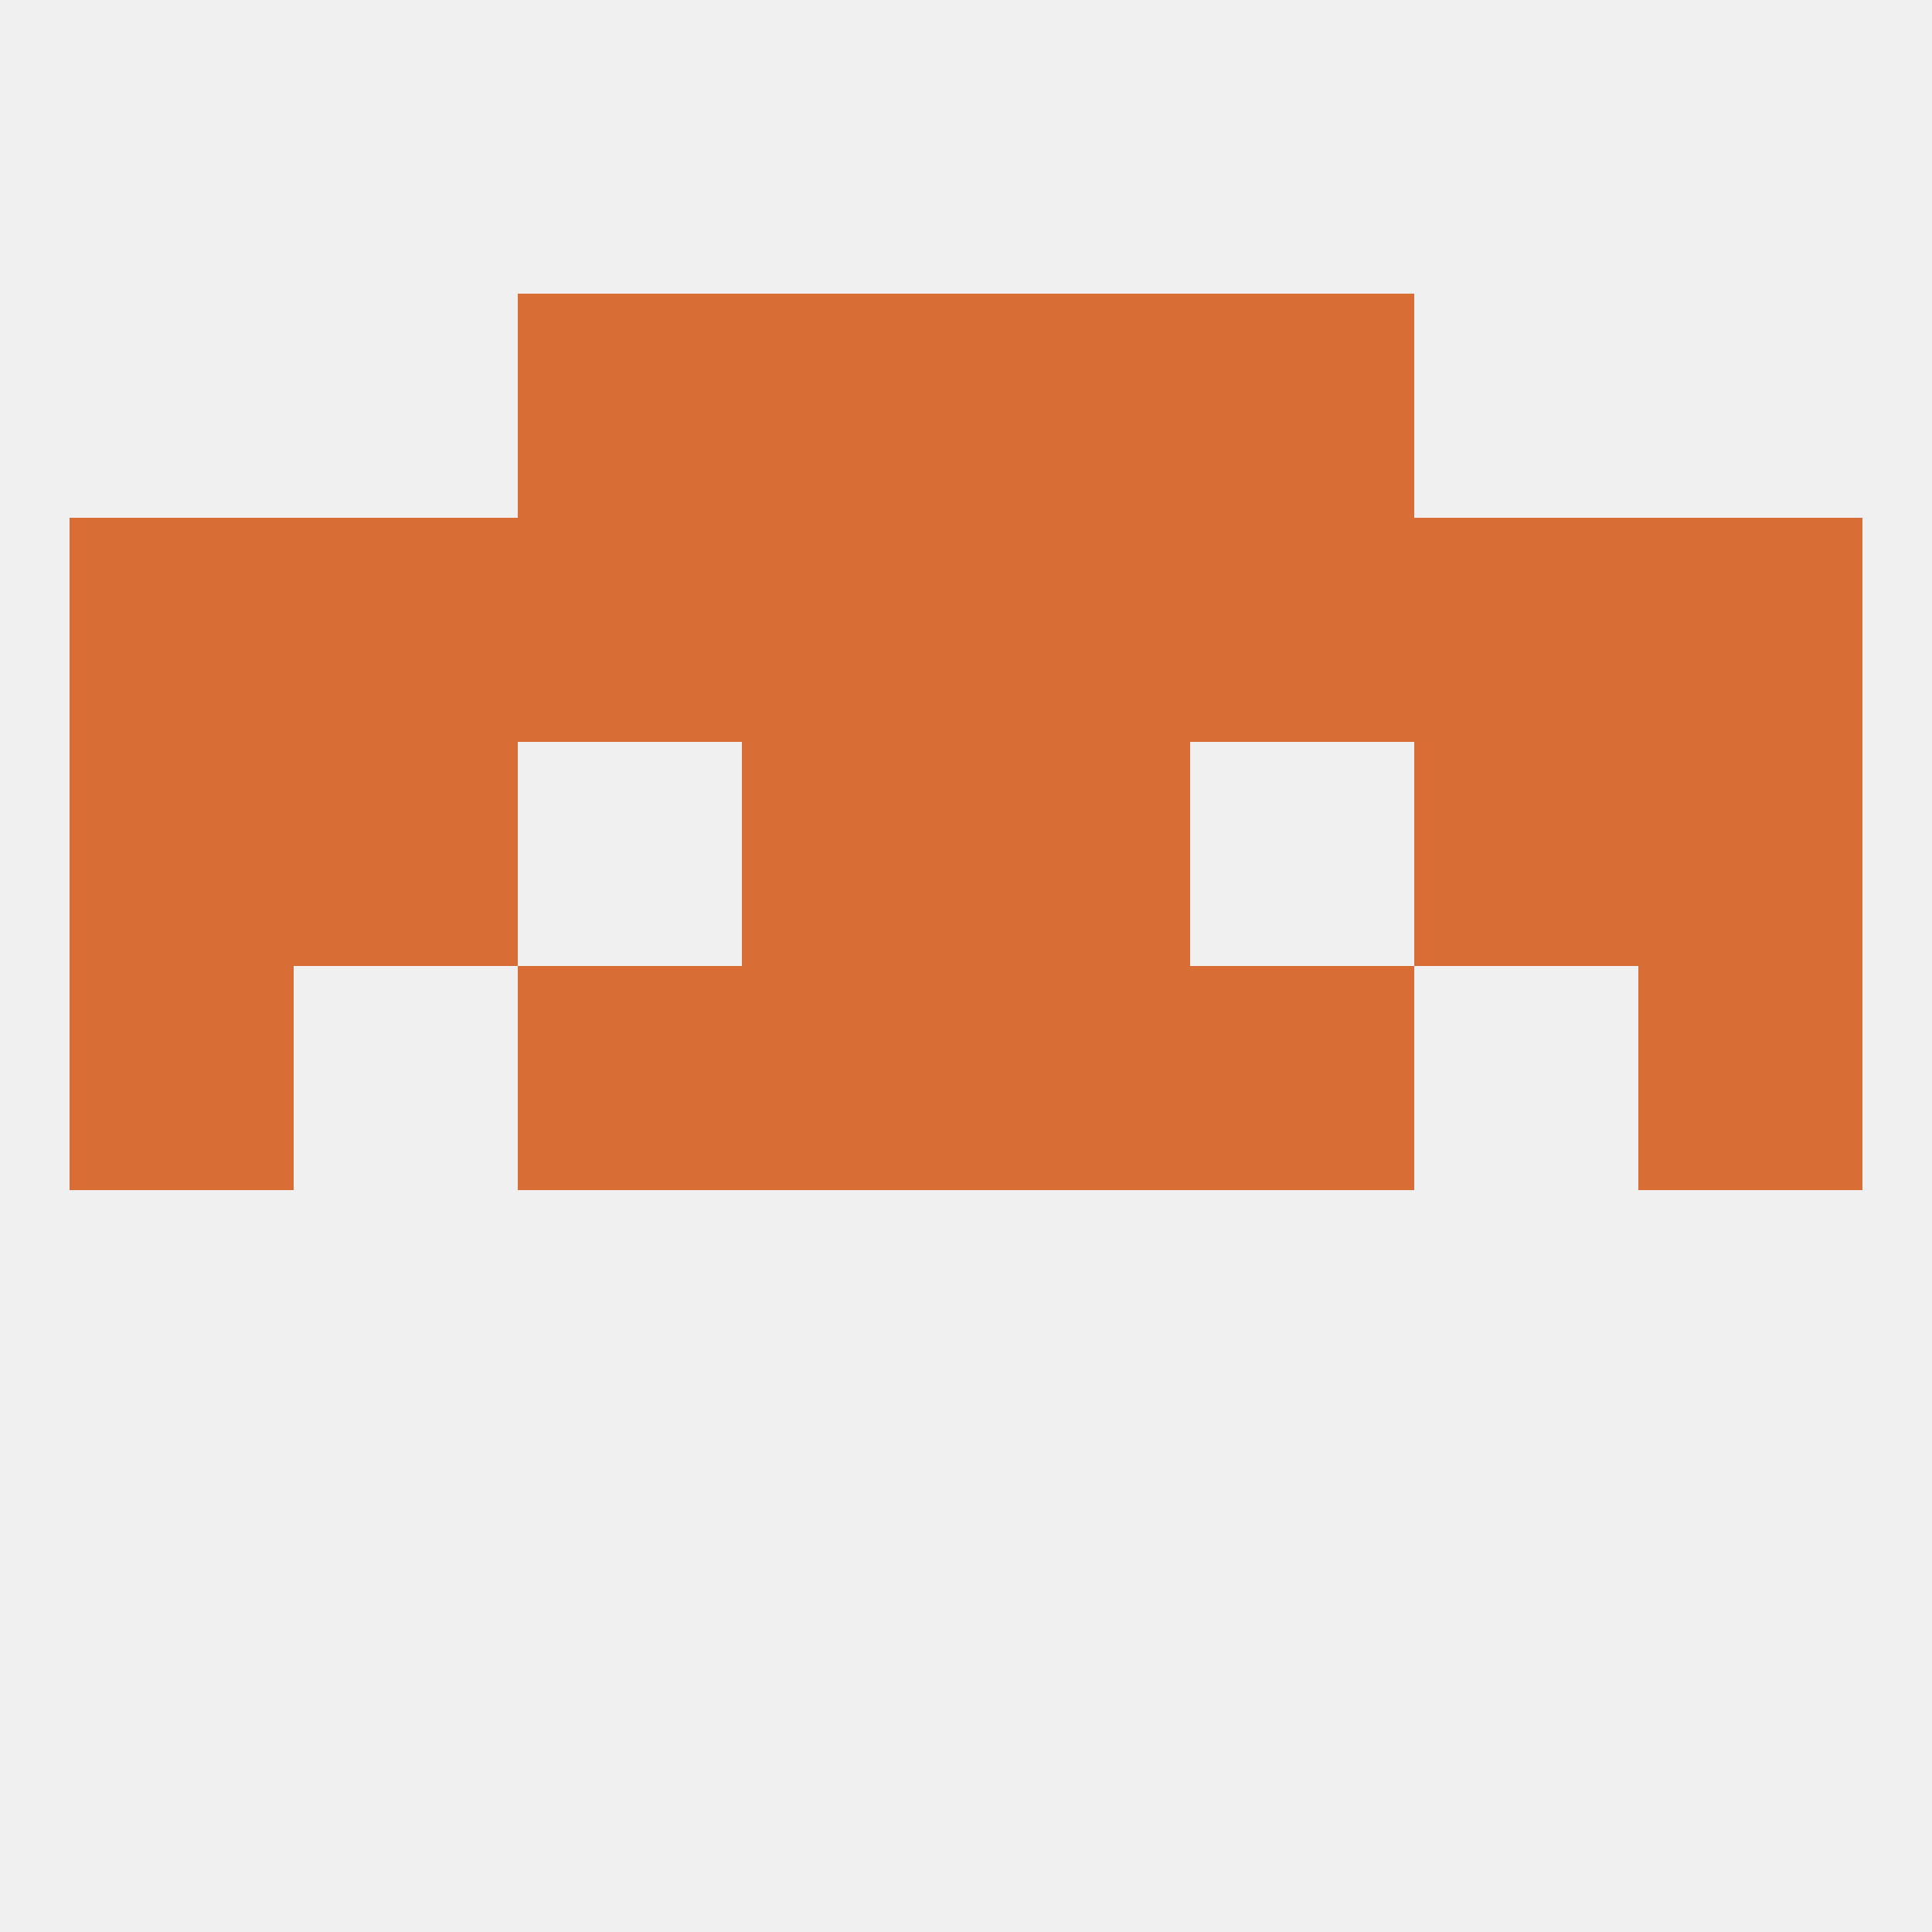 
<!--   <?xml version="1.0"?> -->
<svg version="1.1" baseprofile="full" xmlns="http://www.w3.org/2000/svg" xmlns:xlink="http://www.w3.org/1999/xlink" xmlns:ev="http://www.w3.org/2001/xml-events" width="250" height="250" viewBox="0 0 250 250" >
	<rect width="100%" height="100%" fill="rgba(240,240,240,255)"/>

	<rect x="154" y="67" width="29" height="29" fill="rgba(216,110,53,255)"/>
	<rect x="96" y="67" width="29" height="29" fill="rgba(216,110,53,255)"/>
	<rect x="125" y="67" width="29" height="29" fill="rgba(216,110,53,255)"/>
	<rect x="9" y="67" width="29" height="29" fill="rgba(216,110,53,255)"/>
	<rect x="212" y="67" width="29" height="29" fill="rgba(216,110,53,255)"/>
	<rect x="38" y="67" width="29" height="29" fill="rgba(216,110,53,255)"/>
	<rect x="183" y="67" width="29" height="29" fill="rgba(216,110,53,255)"/>
	<rect x="67" y="67" width="29" height="29" fill="rgba(216,110,53,255)"/>
	<rect x="67" y="38" width="29" height="29" fill="rgba(216,110,53,255)"/>
	<rect x="154" y="38" width="29" height="29" fill="rgba(216,110,53,255)"/>
	<rect x="96" y="38" width="29" height="29" fill="rgba(216,110,53,255)"/>
	<rect x="125" y="38" width="29" height="29" fill="rgba(216,110,53,255)"/>
	<rect x="9" y="125" width="29" height="29" fill="rgba(216,110,53,255)"/>
	<rect x="212" y="125" width="29" height="29" fill="rgba(216,110,53,255)"/>
	<rect x="96" y="125" width="29" height="29" fill="rgba(216,110,53,255)"/>
	<rect x="125" y="125" width="29" height="29" fill="rgba(216,110,53,255)"/>
	<rect x="67" y="125" width="29" height="29" fill="rgba(216,110,53,255)"/>
	<rect x="154" y="125" width="29" height="29" fill="rgba(216,110,53,255)"/>
	<rect x="96" y="96" width="29" height="29" fill="rgba(216,110,53,255)"/>
	<rect x="125" y="96" width="29" height="29" fill="rgba(216,110,53,255)"/>
	<rect x="38" y="96" width="29" height="29" fill="rgba(216,110,53,255)"/>
	<rect x="183" y="96" width="29" height="29" fill="rgba(216,110,53,255)"/>
	<rect x="9" y="96" width="29" height="29" fill="rgba(216,110,53,255)"/>
	<rect x="212" y="96" width="29" height="29" fill="rgba(216,110,53,255)"/>
</svg>